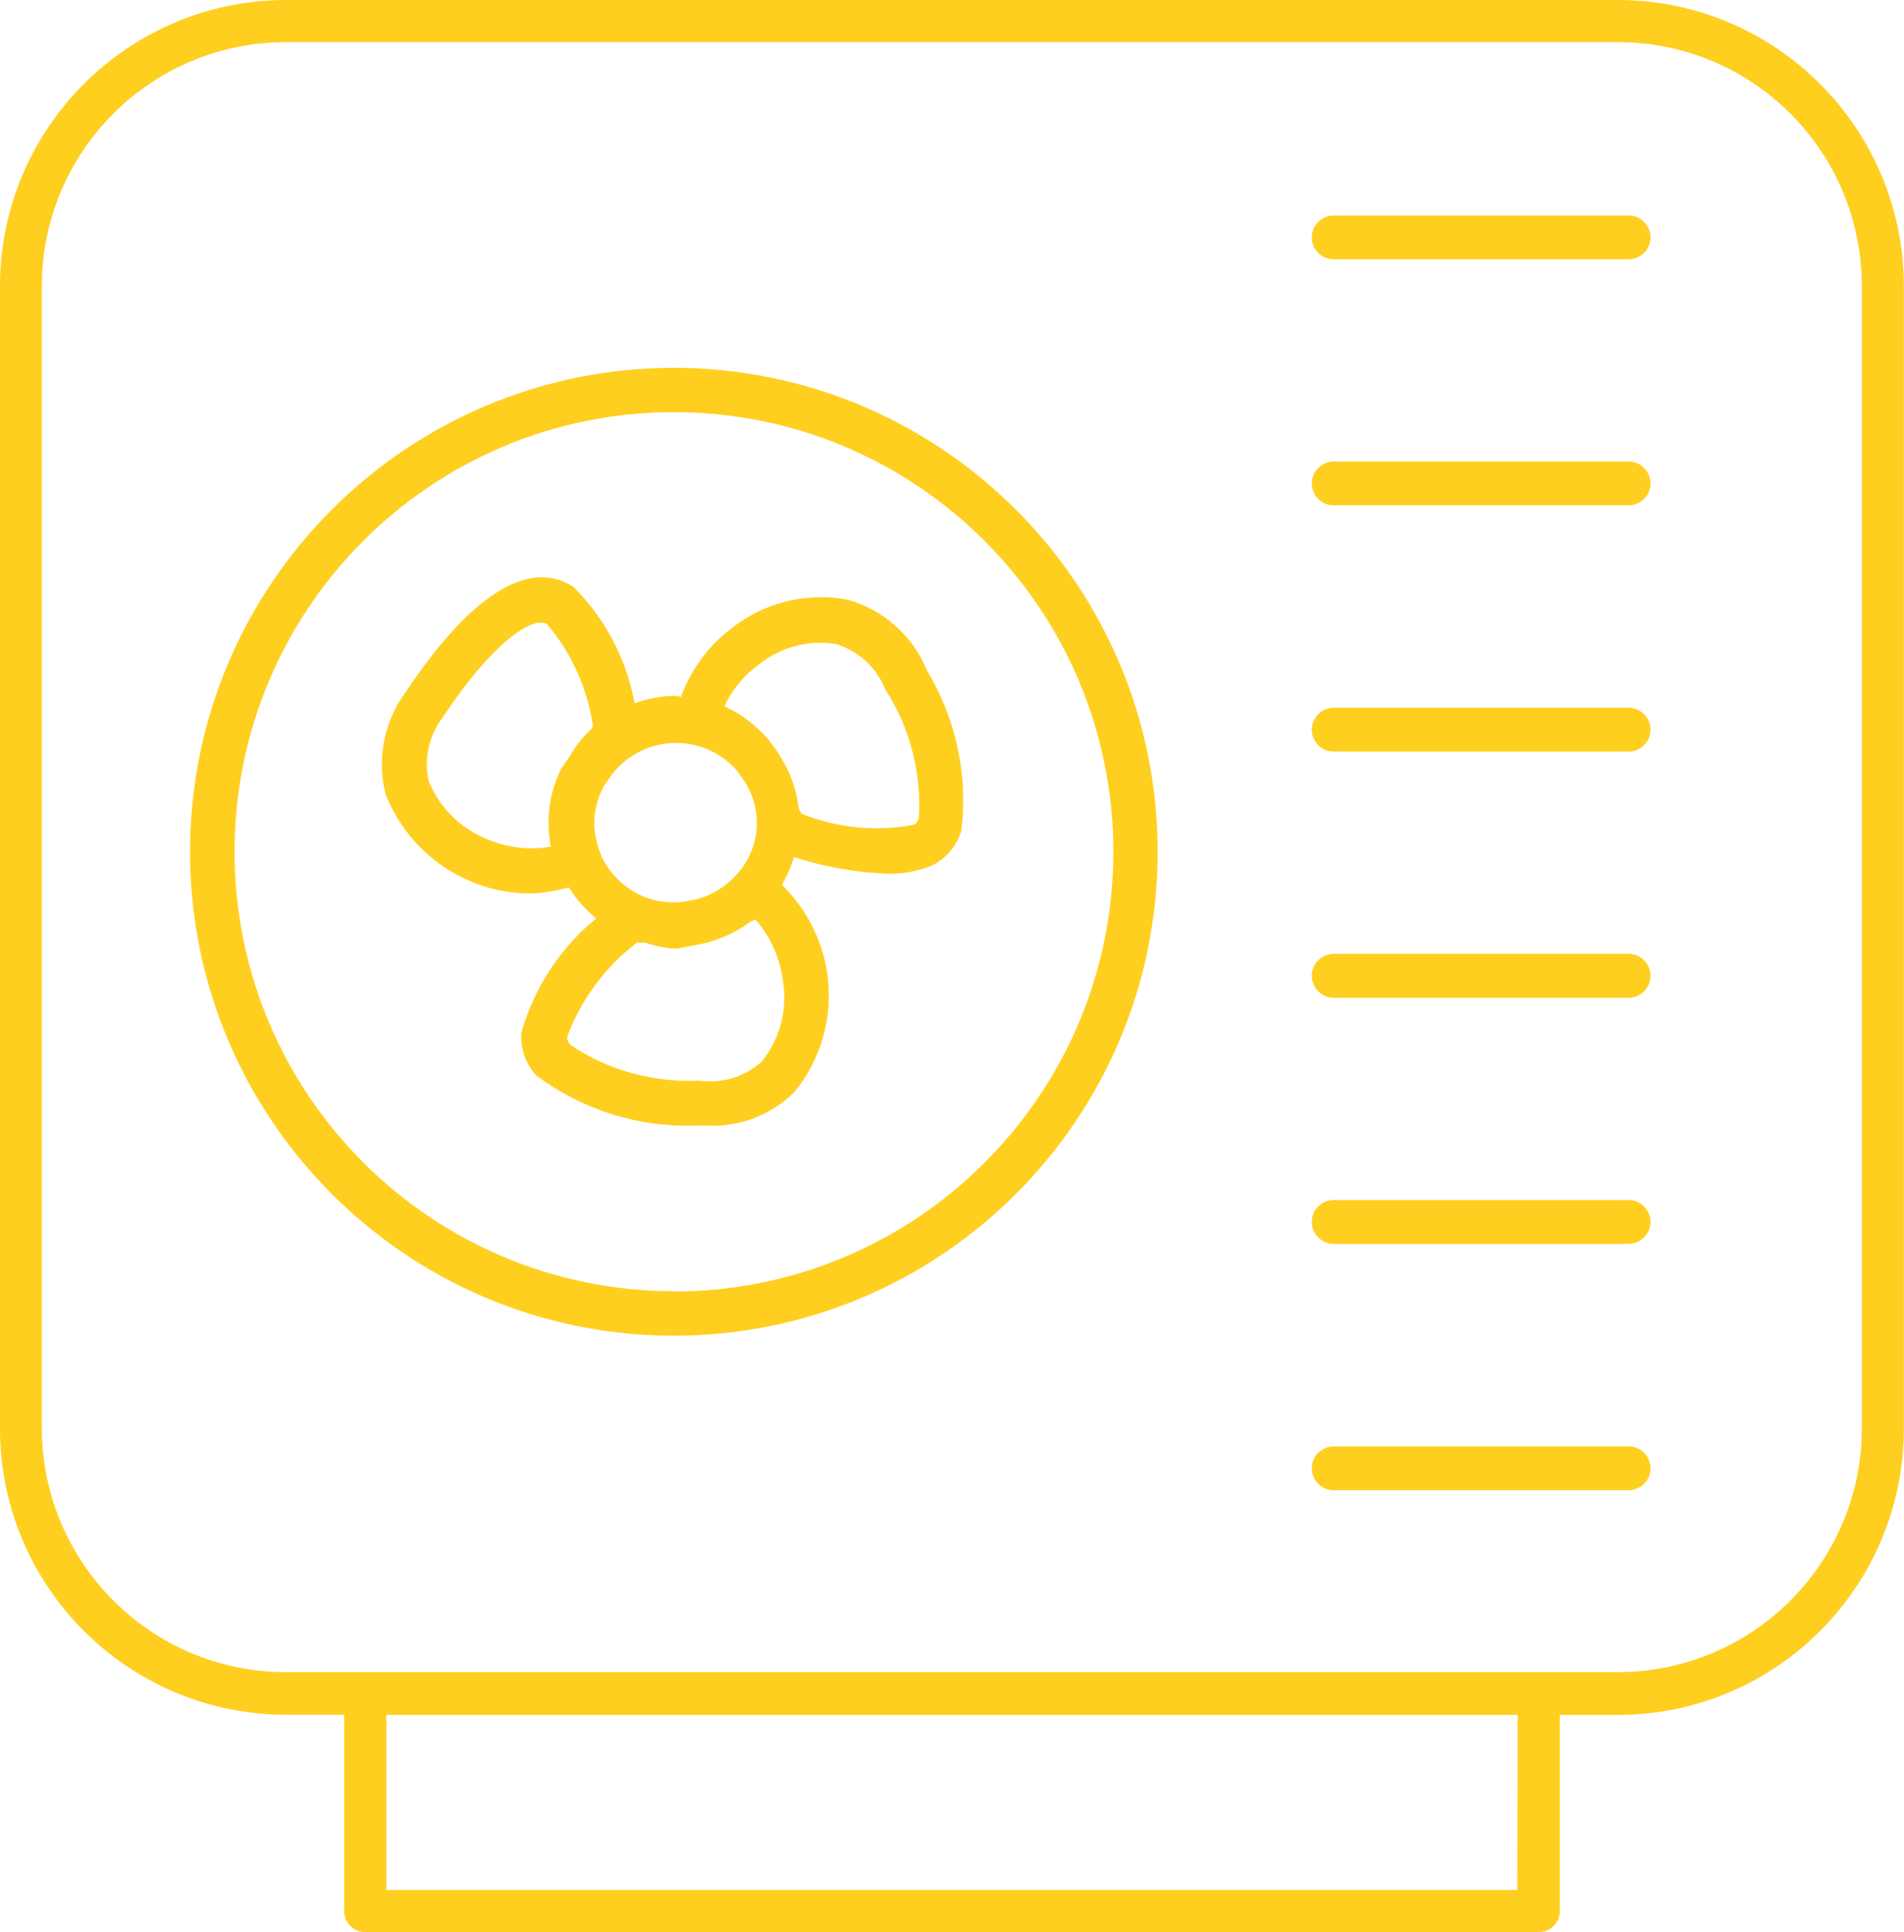 <?xml version="1.0" encoding="UTF-8"?>
<svg id="Ebene_1" data-name="Ebene 1" xmlns="http://www.w3.org/2000/svg" width="113.4" height="115.04" viewBox="0 0 113.4 115.04">
  <g id="Gruppe_916" data-name="Gruppe 916">
    <g id="Gruppe_907" data-name="Gruppe 907">
      <path id="Pfad_36049" data-name="Pfad 36049" d="M54.98,39.89c-.83-1.95-2.5-3.41-4.54-3.99-2.41-.45-4.89.17-6.8,1.71-1.37,1.05-2.39,2.48-2.95,4.11-.17,0-.3-.09-.47-.09-.88.01-1.76.19-2.58.52-.43-2.66-1.69-5.12-3.59-7.03-.72-.48-1.61-.66-2.46-.48-2.7.53-5.42,3.91-7.24,6.65-1.27,1.69-1.71,3.86-1.2,5.91,1.36,3.49,4.72,5.8,8.47,5.8.8-.04,1.59-.17,2.35-.4.48.81,1.11,1.51,1.86,2.08-2.21,1.74-3.81,4.14-4.58,6.84-.06.87.24,1.72.82,2.36,2.7,2.02,6.01,3.06,9.38,2.94h.64c1.89.1,3.73-.6,5.07-1.93,1.55-1.89,2.25-4.34,1.93-6.77-.27-2.07-1.26-3.98-2.78-5.41.38-.6.66-1.25.84-1.93,1.84.61,3.75.96,5.69,1.04.88.03,1.76-.13,2.58-.47.79-.39,1.38-1.09,1.64-1.93.4-3.34-.35-6.72-2.13-9.57l.05.04ZM33.55,45.96c-.68,1.44-.86,3.06-.5,4.61-1.37.28-2.79.14-4.08-.41-1.66-.65-2.98-1.96-3.64-3.62-.3-1.4.03-2.86.91-3.99,2.16-3.26,4.31-5.38,5.76-5.67h.28c.16,0,.31.04.44.14,1.52,1.78,2.49,3.97,2.81,6.29-.09.06-.11.18-.2.26-.51.49-.95,1.05-1.29,1.67-.18.23-.34.47-.49.72h0ZM35.59,50.97v-.06c-.26-.61-.39-1.27-.4-1.93.01-.77.21-1.53.57-2.22.1-.17.21-.33.33-.49,1.54-2.3,4.65-2.93,6.96-1.39.35.23.66.5.94.81.08.11.16.22.23.33,1.49,1.83,1.39,4.48-.21,6.2-.65.73-1.5,1.25-2.44,1.51-.15.04-.3.07-.46.09-.99.21-2.01.11-2.94-.29-1.15-.51-2.06-1.42-2.58-2.57h0ZM46.83,58.37c.29,1.76-.18,3.55-1.29,4.95-1.05.97-2.49,1.42-3.91,1.22-2.75.13-5.48-.62-7.77-2.16-.19-.17-.29-.42-.28-.68.85-2.31,2.35-4.32,4.32-5.8.19.06.4,0,.6.04.56.19,1.15.31,1.74.35.3-.04.61-.1.9-.18.33-.04.67-.11.99-.2.88-.24,1.71-.64,2.44-1.19.14-.1.32-.11.46-.23.99,1.07,1.61,2.43,1.8,3.87h0ZM54.48,49.3c-2.33.45-4.74.2-6.94-.72,0-.17-.15-.28-.17-.44-.12-1.06-.48-2.08-1.06-2.98-.14-.26-.31-.5-.49-.73-.75-.98-1.74-1.75-2.87-2.24l-.06-.04c.44-1.05,1.16-1.97,2.07-2.65,1.36-1.15,3.16-1.64,4.91-1.34,1.38.43,2.49,1.45,3.03,2.79,1.49,2.31,2.2,5.05,2.02,7.79-.05.25-.22.47-.45.57h0Z" style="fill: #ffcf20; stroke: #ffcf20; stroke-width: .4px;"/>
      <path id="Pfad_36050" data-name="Pfad 36050" d="M40.15,22.1c-15.8,0-28.62,12.8-28.63,28.6s12.8,28.62,28.6,28.63c15.8,0,28.62-12.8,28.63-28.6,0-15.8-12.8-28.61-28.6-28.63ZM40.15,77.08c-14.56,0-26.37-11.79-26.38-26.36,0-14.56,11.79-26.37,26.36-26.38,14.56,0,26.37,11.79,26.38,26.36v.03c-.01,14.55-11.8,26.35-26.36,26.37v-.02Z" style="fill: #ffcf20; stroke: #ffcf20; stroke-width: .4px;"/>
    </g>
    <g id="Gruppe_908" data-name="Gruppe 908">
      <path id="Pfad_36051" data-name="Pfad 36051" d="M96.37.2H17.04C7.75.21.21,7.74.2,17.03v68.04c.01,9.3,7.55,16.82,16.84,16.83h3.66v11.88c0,.58.46,1.05,1.04,1.06h69.9c.58,0,1.05-.46,1.06-1.04h0v-11.89h3.66c9.29-.01,16.82-7.54,16.83-16.83V17.03c-.01-9.29-7.54-16.82-16.83-16.83ZM90.58,112.73H22.81v-10.82h67.78l-.02,10.82ZM111.09,85.04c-.01,8.13-6.6,14.71-14.73,14.72H17.03c-8.13,0-14.72-6.59-14.74-14.72V17.03c.01-8.13,6.61-14.72,14.74-14.72h79.33c8.13,0,14.72,6.59,14.73,14.72v68.01Z" style="fill: #ffcf20; stroke: #ffcf20; stroke-width: .4px;"/>
      <path id="Pfad_36052" data-name="Pfad 36052" d="M96.99,13.03h-17.55c-.61,0-1.11.49-1.11,1.1,0,.61.49,1.11,1.1,1.11h17.56c.61,0,1.11-.49,1.11-1.1,0-.61-.49-1.11-1.1-1.11h-.01Z" style="fill: #ffcf20; stroke: #ffcf20; stroke-width: .4px;"/>
      <path id="Pfad_36053" data-name="Pfad 36053" d="M96.99,27.68h-17.55c-.61,0-1.11.49-1.11,1.1,0,.61.49,1.11,1.1,1.11h17.56c.61,0,1.11-.49,1.11-1.1,0-.61-.49-1.11-1.1-1.11h-.01Z" style="fill: #ffcf20; stroke: #ffcf20; stroke-width: .4px;"/>
      <path id="Pfad_36054" data-name="Pfad 36054" d="M96.99,42.34h-17.55c-.61,0-1.11.49-1.11,1.1,0,.61.49,1.11,1.1,1.11h17.56c.61,0,1.11-.49,1.11-1.1,0-.61-.49-1.11-1.1-1.11h-.01Z" style="fill: #ffcf20; stroke: #ffcf20; stroke-width: .4px;"/>
      <path id="Pfad_36055" data-name="Pfad 36055" d="M96.99,56.99h-17.55c-.62,0-1.11.5-1.11,1.11s.5,1.11,1.11,1.11h17.55c.62,0,1.11-.5,1.11-1.11s-.5-1.11-1.11-1.11Z" style="fill: #ffcf20; stroke: #ffcf20; stroke-width: .4px;"/>
      <path id="Pfad_36056" data-name="Pfad 36056" d="M96.99,71.65h-17.55c-.61,0-1.11.49-1.11,1.1,0,.61.49,1.11,1.1,1.11h17.56c.61,0,1.11-.49,1.11-1.1,0-.61-.49-1.11-1.1-1.11h-.01Z" style="fill: #ffcf20; stroke: #ffcf20; stroke-width: .4px;"/>
      <path id="Pfad_36057" data-name="Pfad 36057" d="M96.99,86.32h-17.55c-.61,0-1.11.49-1.11,1.1,0,.61.49,1.11,1.1,1.11h17.56c.61,0,1.11-.49,1.11-1.1,0-.61-.49-1.11-1.1-1.11h-.01Z" style="fill: #ffcf20; stroke: #ffcf20; stroke-width: .4px;"/>
    </g>
  </g>
</svg>